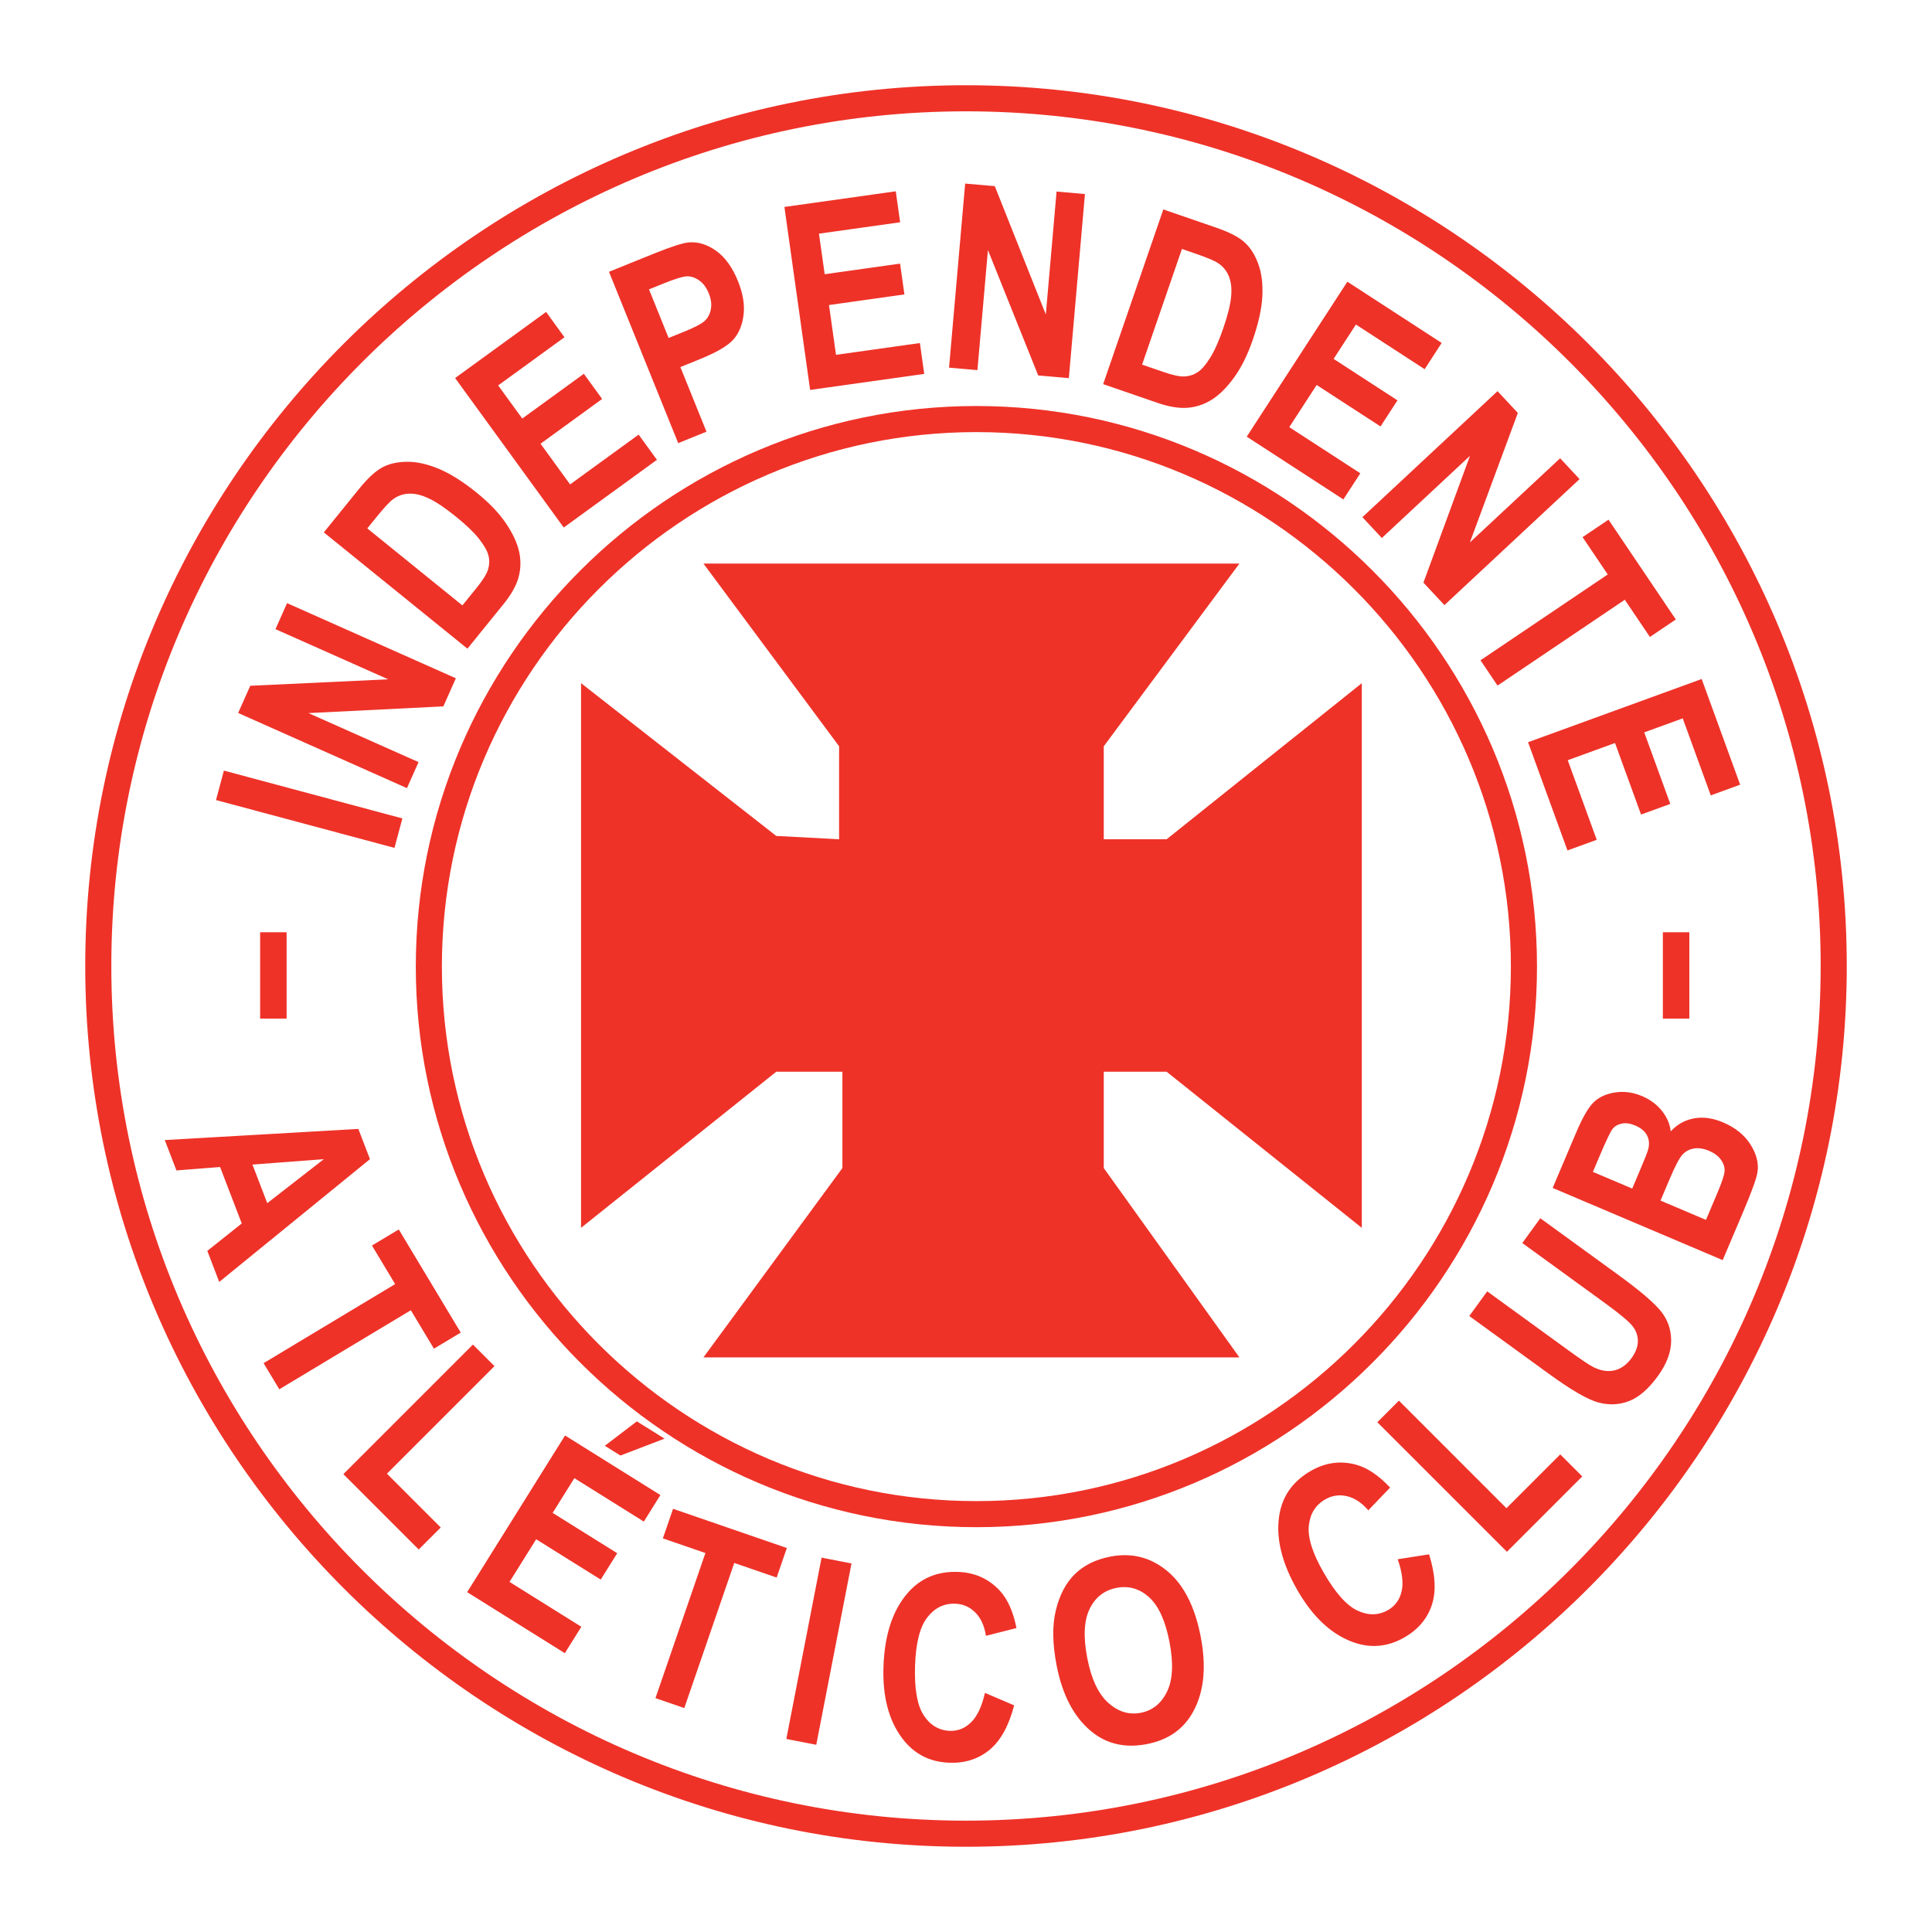 <?xml version="1.0" encoding="utf-8"?>
<!-- Generator: Adobe Illustrator 13.0.0, SVG Export Plug-In . SVG Version: 6.00 Build 14948)  -->
<!DOCTYPE svg PUBLIC "-//W3C//DTD SVG 1.0//EN" "http://www.w3.org/TR/2001/REC-SVG-20010904/DTD/svg10.dtd">
<svg version="1.0" id="Layer_1" xmlns="http://www.w3.org/2000/svg" xmlns:xlink="http://www.w3.org/1999/xlink" x="0px" y="0px"
	 width="192.756px" height="192.756px" viewBox="0 0 192.756 192.756" enable-background="new 0 0 192.756 192.756"
	 xml:space="preserve">
<g>
	<polygon fill-rule="evenodd" clip-rule="evenodd" fill="#FFFFFF" points="0,0 192.756,0 192.756,192.756 0,192.756 0,0 	"/>
	<path fill="#EE3228" d="M96.378,8.504L96.378,8.504c24.202,0,46.169,9.869,62.089,25.787
		c15.916,15.917,25.785,37.886,25.785,62.086v0.001v0c0,24.2-9.869,46.168-25.787,62.086s-37.885,25.787-62.085,25.787h-0.001h0
		c-24.2,0-46.169-9.869-62.087-25.787S8.504,120.578,8.504,96.379v-0.001v0c0-24.201,9.869-46.169,25.787-62.087
		C50.208,18.372,72.177,8.504,96.376,8.504H96.378L96.378,8.504z M96.378,11.107L96.378,11.107h-0.002
		c-23.481,0-44.798,9.577-60.245,25.023C20.684,51.578,11.107,72.896,11.107,96.377v0v0.001c0,23.48,9.577,44.798,25.024,60.246
		c15.447,15.447,36.765,25.023,60.247,25.023h0h0.001c23.482,0,44.798-9.576,60.246-25.023s25.023-36.766,25.023-60.247v0v-0.001
		c0-23.481-9.576-44.798-25.023-60.246S119.859,11.107,96.378,11.107L96.378,11.107z"/>
	<path fill="#EE3228" d="M97.415,40.508L97.415,40.508c15.404,0,29.388,6.281,39.519,16.413s16.412,24.114,16.412,39.517v0.001v0
		c0,15.404-6.281,29.386-16.414,39.517c-10.131,10.131-24.113,16.412-39.516,16.412h-0.001h0c-15.404,0-29.387-6.281-39.518-16.412
		c-10.131-10.131-16.412-24.113-16.412-39.516v-0.001v0c0-15.404,6.281-29.387,16.413-39.519
		C68.028,46.79,82.01,40.509,97.415,40.508L97.415,40.508L97.415,40.508z M97.416,43.111L97.416,43.111h-0.002
		c-14.685,0-28.016,5.989-37.677,15.65c-9.66,9.66-15.65,22.992-15.65,37.678v0v0.001c0,14.684,5.989,28.016,15.65,37.676
		s22.993,15.65,37.677,15.65h0h0.001c14.684,0,28.016-5.99,37.676-15.65s15.65-22.992,15.65-37.677v0v-0.001
		c0-14.685-5.99-28.016-15.65-37.677S112.1,43.111,97.416,43.111L97.416,43.111z"/>
	<path fill-rule="evenodd" clip-rule="evenodd" fill="#EE3228" d="M39.358,84.593l-17.807-4.771l0.787-2.939l17.808,4.771
		L39.358,84.593L39.358,84.593z M40.602,78.632L23.76,71.133l1.208-2.713l13.762-0.644L27.484,62.77l1.156-2.596l16.841,7.498
		l-1.248,2.804l-13.458,0.67l10.983,4.89L40.602,78.632L40.602,78.632z M32.308,53.116l3.504-4.326
		c0.886-1.094,1.679-1.821,2.374-2.182c0.695-0.359,1.524-0.538,2.483-0.535c0.958-0.003,2.009,0.24,3.152,0.718
		c1.143,0.484,2.398,1.28,3.773,2.393c1.241,1.005,2.201,2.015,2.892,3.038c0.687,1.02,1.122,1.963,1.311,2.829
		c0.186,0.863,0.167,1.704-0.057,2.533s-0.719,1.721-1.498,2.682l-3.606,4.453L32.308,53.116L32.308,53.116z M36.646,52.719
		l9.486,7.682l1.443-1.781c0.616-0.761,0.994-1.371,1.126-1.828c0.135-0.46,0.146-0.916,0.03-1.367
		c-0.111-0.455-0.423-1.005-0.934-1.657c-0.508-0.649-1.275-1.386-2.299-2.215c-1.061-0.859-1.958-1.464-2.69-1.814
		c-0.729-0.348-1.396-0.513-1.998-0.486c-0.605,0.023-1.138,0.211-1.607,0.565c-0.357,0.264-0.916,0.872-1.685,1.822L36.646,52.719
		L36.646,52.719z M56.244,52.632L45.408,37.718l9.077-6.595l1.834,2.524l-6.615,4.806l2.402,3.306l6.146-4.465l1.824,2.51
		L53.93,44.27l2.949,4.06l6.837-4.968l1.827,2.514L56.244,52.632L56.244,52.632z M67.665,44.21l-6.906-17.093l4.549-1.838
		c1.695-0.685,2.836-1.048,3.423-1.095c0.938-0.074,1.851,0.215,2.739,0.855c0.89,0.646,1.609,1.646,2.159,3.007
		c0.5,1.238,0.684,2.368,0.555,3.391c-0.128,1.024-0.477,1.845-1.04,2.466c-0.56,0.62-1.696,1.278-3.408,1.969l-1.855,0.75
		l2.605,6.447L67.665,44.21L67.665,44.21z M64.75,28.871l1.958,4.847l1.564-0.632c1.05-0.424,1.734-0.784,2.053-1.084
		c0.314-0.298,0.517-0.691,0.6-1.173c0.087-0.484,0.017-1.002-0.209-1.563c-0.229-0.565-0.547-0.997-0.95-1.284
		c-0.408-0.289-0.819-0.423-1.24-0.411c-0.419,0.017-1.217,0.265-2.399,0.742L64.75,28.871L64.75,28.871z M80.827,38.904
		l-2.566-18.256l11.111-1.562l0.434,3.09l-8.097,1.138l0.569,4.046l7.523-1.057l0.432,3.073l-7.523,1.058l0.698,4.969l8.37-1.176
		l0.433,3.078L80.827,38.904L80.827,38.904z M94.687,36.68l1.607-18.365l2.958,0.259l5.09,12.803l1.072-12.264l2.832,0.248
		l-1.607,18.365l-3.057-0.267l-5.016-12.508l-1.048,11.977L94.687,36.68L94.687,36.68z M116.064,20.896l5.264,1.812
		c1.33,0.458,2.285,0.955,2.861,1.485s1.027,1.248,1.352,2.15c0.332,0.899,0.463,1.97,0.404,3.207
		c-0.064,1.24-0.383,2.692-0.959,4.364c-0.52,1.51-1.141,2.757-1.865,3.756c-0.723,0.994-1.461,1.726-2.209,2.199
		c-0.748,0.469-1.545,0.74-2.4,0.812c-0.855,0.073-1.863-0.087-3.031-0.49l-5.418-1.866L116.064,20.896L116.064,20.896z
		 M117.922,24.836l-3.975,11.542l2.166,0.746c0.926,0.319,1.629,0.465,2.104,0.434c0.479-0.031,0.91-0.177,1.295-0.439
		c0.391-0.261,0.801-0.742,1.238-1.444c0.436-0.699,0.865-1.672,1.295-2.918c0.443-1.291,0.705-2.34,0.783-3.148
		c0.078-0.804,0.004-1.487-0.227-2.044c-0.229-0.561-0.588-0.997-1.08-1.316c-0.369-0.245-1.133-0.562-2.289-0.96L117.922,24.836
		L117.922,24.836z M124.387,43.566l10.041-15.461l9.408,6.111l-1.699,2.617l-6.857-4.454l-2.225,3.427l6.371,4.138l-1.691,2.603
		l-6.371-4.138l-2.732,4.208l7.088,4.603l-1.691,2.606L124.387,43.566L124.387,43.566z M135.928,51.599l13.482-12.572l2.025,2.172
		l-4.785,12.919l9.004-8.396l1.938,2.078l-13.482,12.573l-2.094-2.244l4.643-12.651l-8.793,8.199L135.928,51.599L135.928,51.599z
		 M147.709,65.877l12.697-8.563l-2.512-3.722l2.588-1.745l6.715,9.957l-2.586,1.745l-2.504-3.711L149.41,68.4L147.709,65.877
		L147.709,65.877z M152.455,74.051l17.322-6.306l3.838,10.543l-2.932,1.067l-2.797-7.684l-3.84,1.397l2.598,7.139l-2.916,1.061
		l-2.598-7.139l-4.715,1.716l2.891,7.942l-2.92,1.063L152.455,74.051L152.455,74.051z"/>
	<path fill-rule="evenodd" clip-rule="evenodd" fill="#EE3228" d="M21.872,127.898l-1.188-3.098l3.436-2.734l-2.162-5.633
		l-4.356,0.34l-1.163-3.029l19.314-1.111l1.159,3.016L21.872,127.898L21.872,127.898z M26.665,120.041l5.641-4.389l-7.119,0.539
		L26.665,120.041L26.665,120.041z M26.299,136.002l13.124-7.887l-2.312-3.848l2.674-1.605l6.184,10.291l-2.674,1.607l-2.305-3.838
		l-13.125,7.887L26.299,136.002L26.299,136.002z M34.258,147.074l12.926-12.926l2.151,2.152l-10.729,10.729l5.367,5.369
		l-2.197,2.195L34.258,147.074L34.258,147.074z M46.608,158.848l9.767-15.629l9.513,5.943l-1.653,2.646l-6.932-4.332l-2.165,3.465
		l6.441,4.023l-1.644,2.631l-6.442-4.023l-2.658,4.254L58,162.303l-1.646,2.635L46.608,158.848L46.608,158.848z M60.342,144.246
		l3.197-2.436l2.762,1.725l-4.401,1.684L60.342,144.246L60.342,144.246z M65.395,169.422l4.984-14.477l-4.244-1.461l1.016-2.951
		l11.353,3.91l-1.016,2.949l-4.231-1.457l-4.985,14.477L65.395,169.422L65.395,169.422z M78.452,173.496l3.517-18.092l2.986,0.58
		l-3.517,18.092L78.452,173.496L78.452,173.496z M98.268,168.898l2.914,1.246c-0.535,2.045-1.35,3.523-2.455,4.439
		c-1.106,0.91-2.443,1.34-4.008,1.285c-1.968-0.068-3.538-0.883-4.707-2.439c-1.351-1.799-1.971-4.188-1.867-7.16
		c0.11-3.143,0.903-5.576,2.385-7.301c1.285-1.498,2.962-2.211,5.042-2.139c1.689,0.059,3.084,0.688,4.186,1.881
		c0.781,0.852,1.334,2.09,1.656,3.721l-3.047,0.773c-0.158-1.006-0.512-1.783-1.069-2.334c-0.556-0.553-1.225-0.842-2-0.869
		c-1.115-0.039-2.041,0.414-2.778,1.363c-0.737,0.945-1.145,2.535-1.223,4.775c-0.081,2.318,0.205,3.982,0.856,4.984
		c0.652,1.006,1.527,1.525,2.625,1.564c0.806,0.027,1.512-0.262,2.116-0.861C97.504,171.221,97.963,170.246,98.268,168.898
		L98.268,168.898z M105.42,166.168c-0.418-2.156-0.447-3.992-0.078-5.51c0.365-1.518,0.996-2.721,1.893-3.604
		c0.895-0.881,2.074-1.465,3.541-1.75c2.123-0.412,4.008,0.061,5.662,1.422c1.65,1.361,2.77,3.539,3.35,6.535
		c0.59,3.023,0.342,5.529-0.742,7.506c-0.949,1.75-2.49,2.826-4.621,3.242c-2.148,0.416-3.986,0-5.518-1.246
		C107.16,171.338,105.998,169.137,105.42,166.168L105.42,166.168z M108.48,165.445c0.404,2.082,1.104,3.562,2.094,4.451
		c0.994,0.887,2.072,1.219,3.244,0.99c1.174-0.229,2.047-0.936,2.621-2.117c0.574-1.184,0.65-2.842,0.234-4.98
		c-0.408-2.1-1.084-3.576-2.033-4.436c-0.945-0.857-2.029-1.166-3.246-0.93s-2.113,0.936-2.68,2.094
		C108.146,161.682,108.068,163.324,108.48,165.445L108.48,165.445z M139.449,155.566l3.131-0.49c0.631,2.02,0.723,3.705,0.271,5.066
		c-0.457,1.359-1.363,2.432-2.719,3.215c-1.705,0.984-3.469,1.125-5.285,0.426c-2.098-0.811-3.889-2.506-5.377-5.082
		c-1.572-2.725-2.188-5.207-1.846-7.457c0.295-1.949,1.34-3.443,3.143-4.484c1.465-0.846,2.98-1.053,4.545-0.623
		c1.115,0.309,2.24,1.064,3.377,2.277l-2.172,2.27c-0.668-0.77-1.381-1.238-2.145-1.412s-1.484-0.064-2.156,0.324
		c-0.967,0.557-1.512,1.432-1.635,2.627c-0.125,1.191,0.373,2.758,1.494,4.697c1.16,2.01,2.283,3.27,3.367,3.773
		c1.086,0.508,2.104,0.484,3.055-0.064c0.697-0.402,1.145-1.021,1.338-1.852C140.031,157.939,139.904,156.869,139.449,155.566
		L139.449,155.566z M150.346,154.822l-12.928-12.926l2.152-2.152l10.729,10.73l5.367-5.367l2.197,2.195L150.346,154.822
		L150.346,154.822z M146.59,131.299l1.789-2.461l8.074,5.865c1.258,0.914,2.094,1.479,2.518,1.691
		c0.738,0.371,1.434,0.48,2.092,0.332c0.654-0.15,1.229-0.561,1.717-1.23c0.412-0.568,0.623-1.127,0.631-1.674
		c0.006-0.541-0.168-1.045-0.523-1.504c-0.352-0.457-1.273-1.229-2.758-2.307l-8.25-5.994l1.797-2.471l7.832,5.689
		c1.998,1.453,3.369,2.613,4.104,3.471c0.736,0.863,1.109,1.867,1.117,3.018c0.01,1.154-0.434,2.342-1.324,3.568
		c-0.926,1.273-1.879,2.104-2.857,2.486c-0.975,0.385-1.996,0.432-3.061,0.152s-2.711-1.232-4.943-2.855L146.59,131.299
		L146.59,131.299z M154.91,118.521l2.363-5.57c0.645-1.516,1.236-2.527,1.779-3.025c0.537-0.498,1.248-0.812,2.133-0.939
		c0.879-0.127,1.768-0.002,2.652,0.375c0.818,0.346,1.479,0.842,1.984,1.484c0.506,0.645,0.795,1.322,0.867,2.033
		c0.643-0.701,1.418-1.133,2.326-1.297c0.906-0.17,1.871-0.035,2.891,0.396c1.232,0.523,2.15,1.268,2.748,2.221
		c0.602,0.955,0.83,1.881,0.688,2.775c-0.102,0.625-0.586,1.961-1.457,4.012l-2.01,4.736L154.91,118.521L154.91,118.521z
		 M158.924,116.92l3.922,1.664l0.785-1.852c0.473-1.111,0.744-1.805,0.816-2.088c0.129-0.51,0.084-0.967-0.127-1.377
		c-0.215-0.408-0.604-0.732-1.17-0.973c-0.5-0.213-0.953-0.279-1.359-0.189c-0.406,0.088-0.711,0.271-0.922,0.549
		c-0.207,0.281-0.629,1.16-1.258,2.643L158.924,116.92L158.924,116.92z M165.67,119.783l4.535,1.926l1.105-2.607
		c0.484-1.143,0.736-1.898,0.754-2.271c0.02-0.375-0.102-0.748-0.359-1.117c-0.26-0.367-0.654-0.666-1.195-0.895
		c-0.557-0.238-1.062-0.312-1.52-0.23c-0.461,0.084-0.842,0.289-1.141,0.621c-0.301,0.332-0.705,1.104-1.217,2.303L165.67,119.783
		L165.67,119.783z"/>
	<polygon fill-rule="evenodd" clip-rule="evenodd" fill="#EE3228" points="70.184,56.23 83.717,74.455 83.717,83.733 77.446,83.402 
		57.971,68.159 57.971,122.502 77.446,106.928 84.047,106.928 84.047,116.537 70.184,135.426 123.656,135.426 110.123,116.537 
		110.123,106.928 116.395,106.928 135.869,122.502 135.869,68.159 116.395,83.733 110.123,83.733 110.123,74.456 123.656,56.23 
		70.184,56.23 	"/>
	<polygon fill-rule="evenodd" clip-rule="evenodd" fill="#EE3228" points="165.904,93.011 168.545,93.011 168.545,101.627 
		165.904,101.627 165.904,93.011 	"/>
	<polygon fill-rule="evenodd" clip-rule="evenodd" fill="#EE3228" points="25.954,93.011 28.594,93.011 28.594,101.627 
		25.954,101.627 25.954,93.011 	"/>
</g>
</svg>
